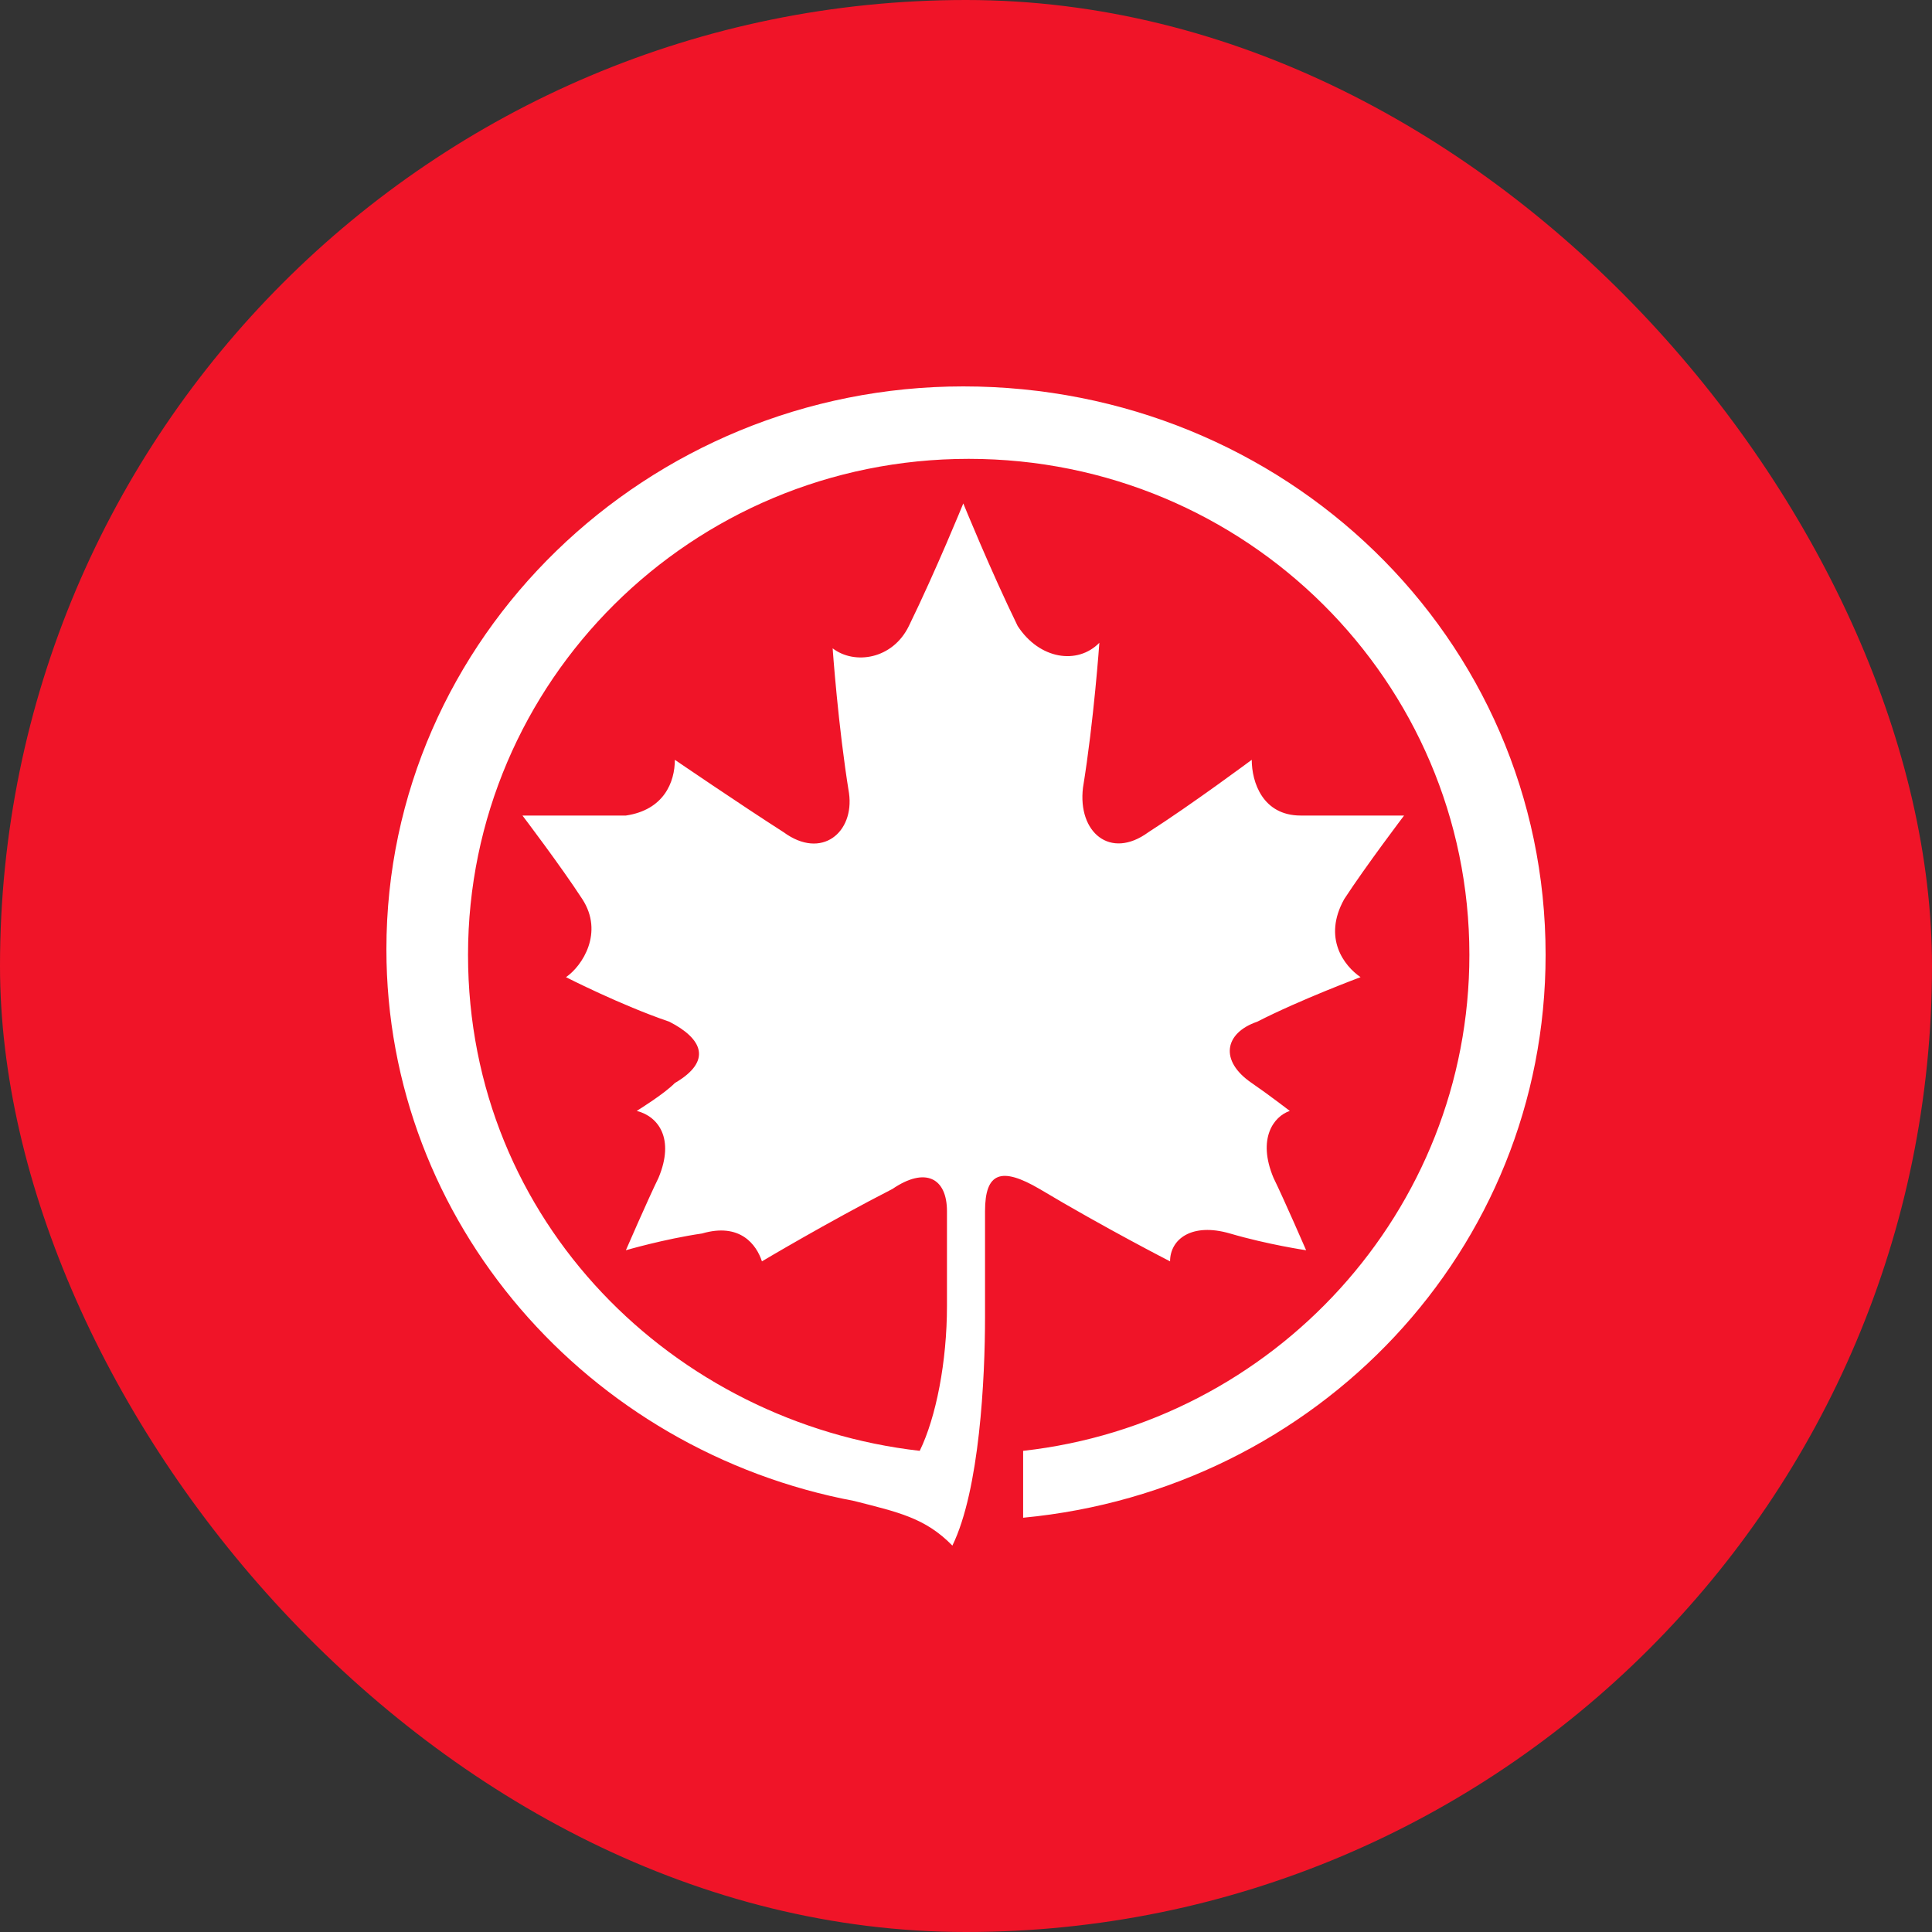 <svg width="40" height="40" viewBox="0 0 40 40" fill="none" xmlns="http://www.w3.org/2000/svg">
<rect x="0" y="0" width="40" height="40" fill="#333333" stroke="none"/>
<rect width="40" height="40" rx="20" fill="#F01428"/>
<path d="M20.394 25.077C20.394 24.269 20.732 24.154 21.521 24.615C22.873 25.423 24.225 26.115 24.225 26.115C24.225 25.654 24.676 25.308 25.465 25.538C26.253 25.769 27.042 25.885 27.042 25.885C27.042 25.885 26.591 24.846 26.366 24.385C26.028 23.577 26.366 23.115 26.704 23C26.704 23 26.253 22.654 25.916 22.423C25.239 21.962 25.352 21.385 26.028 21.154C26.93 20.692 28.169 20.231 28.169 20.231C27.831 20 27.38 19.423 27.831 18.615C28.282 17.923 29.07 16.885 29.07 16.885C29.07 16.885 27.831 16.885 26.93 16.885C26.141 16.885 25.916 16.192 25.916 15.731C25.916 15.731 24.676 16.654 23.775 17.231C22.986 17.808 22.31 17.231 22.422 16.308C22.648 14.923 22.761 13.308 22.761 13.308C22.31 13.769 21.521 13.654 21.07 12.961C20.507 11.808 19.944 10.423 19.944 10.423C19.944 10.423 19.38 11.808 18.817 12.961C18.479 13.654 17.69 13.769 17.239 13.423C17.239 13.423 17.352 15.039 17.578 16.423C17.69 17.231 17.014 17.808 16.225 17.231C15.324 16.654 13.972 15.731 13.972 15.731C13.972 16.192 13.746 16.769 12.958 16.885C12.056 16.885 10.817 16.885 10.817 16.885C10.817 16.885 11.606 17.923 12.056 18.615C12.507 19.308 12.056 20 11.718 20.231C11.718 20.231 12.845 20.808 13.859 21.154C14.535 21.5 14.761 21.962 13.972 22.423C13.746 22.654 13.183 23 13.183 23C13.634 23.115 13.972 23.577 13.634 24.385C13.409 24.846 12.958 25.885 12.958 25.885C12.958 25.885 13.746 25.654 14.535 25.538C15.324 25.308 15.662 25.769 15.775 26.115C15.775 26.115 17.127 25.308 18.479 24.615C19.155 24.154 19.606 24.385 19.606 25.077V27.038C19.606 28.192 19.38 29.346 19.042 30.038C13.972 29.462 9.69 25.308 9.69 19.769C9.69 14.115 14.31 9.5 20.056 9.5C25.803 9.5 30.422 14.115 30.422 19.769C30.422 25.077 26.366 29.462 21.183 30.038V31.423C27.268 30.846 32 25.885 32 19.769C32 13.192 26.592 8 19.944 8C13.409 8 8 13.192 8 19.654C8 25.308 12.169 30.038 17.69 31.077C18.591 31.308 19.155 31.423 19.718 32C20.282 30.846 20.394 28.538 20.394 27.269V25.077Z" fill="white"/>
</svg>
